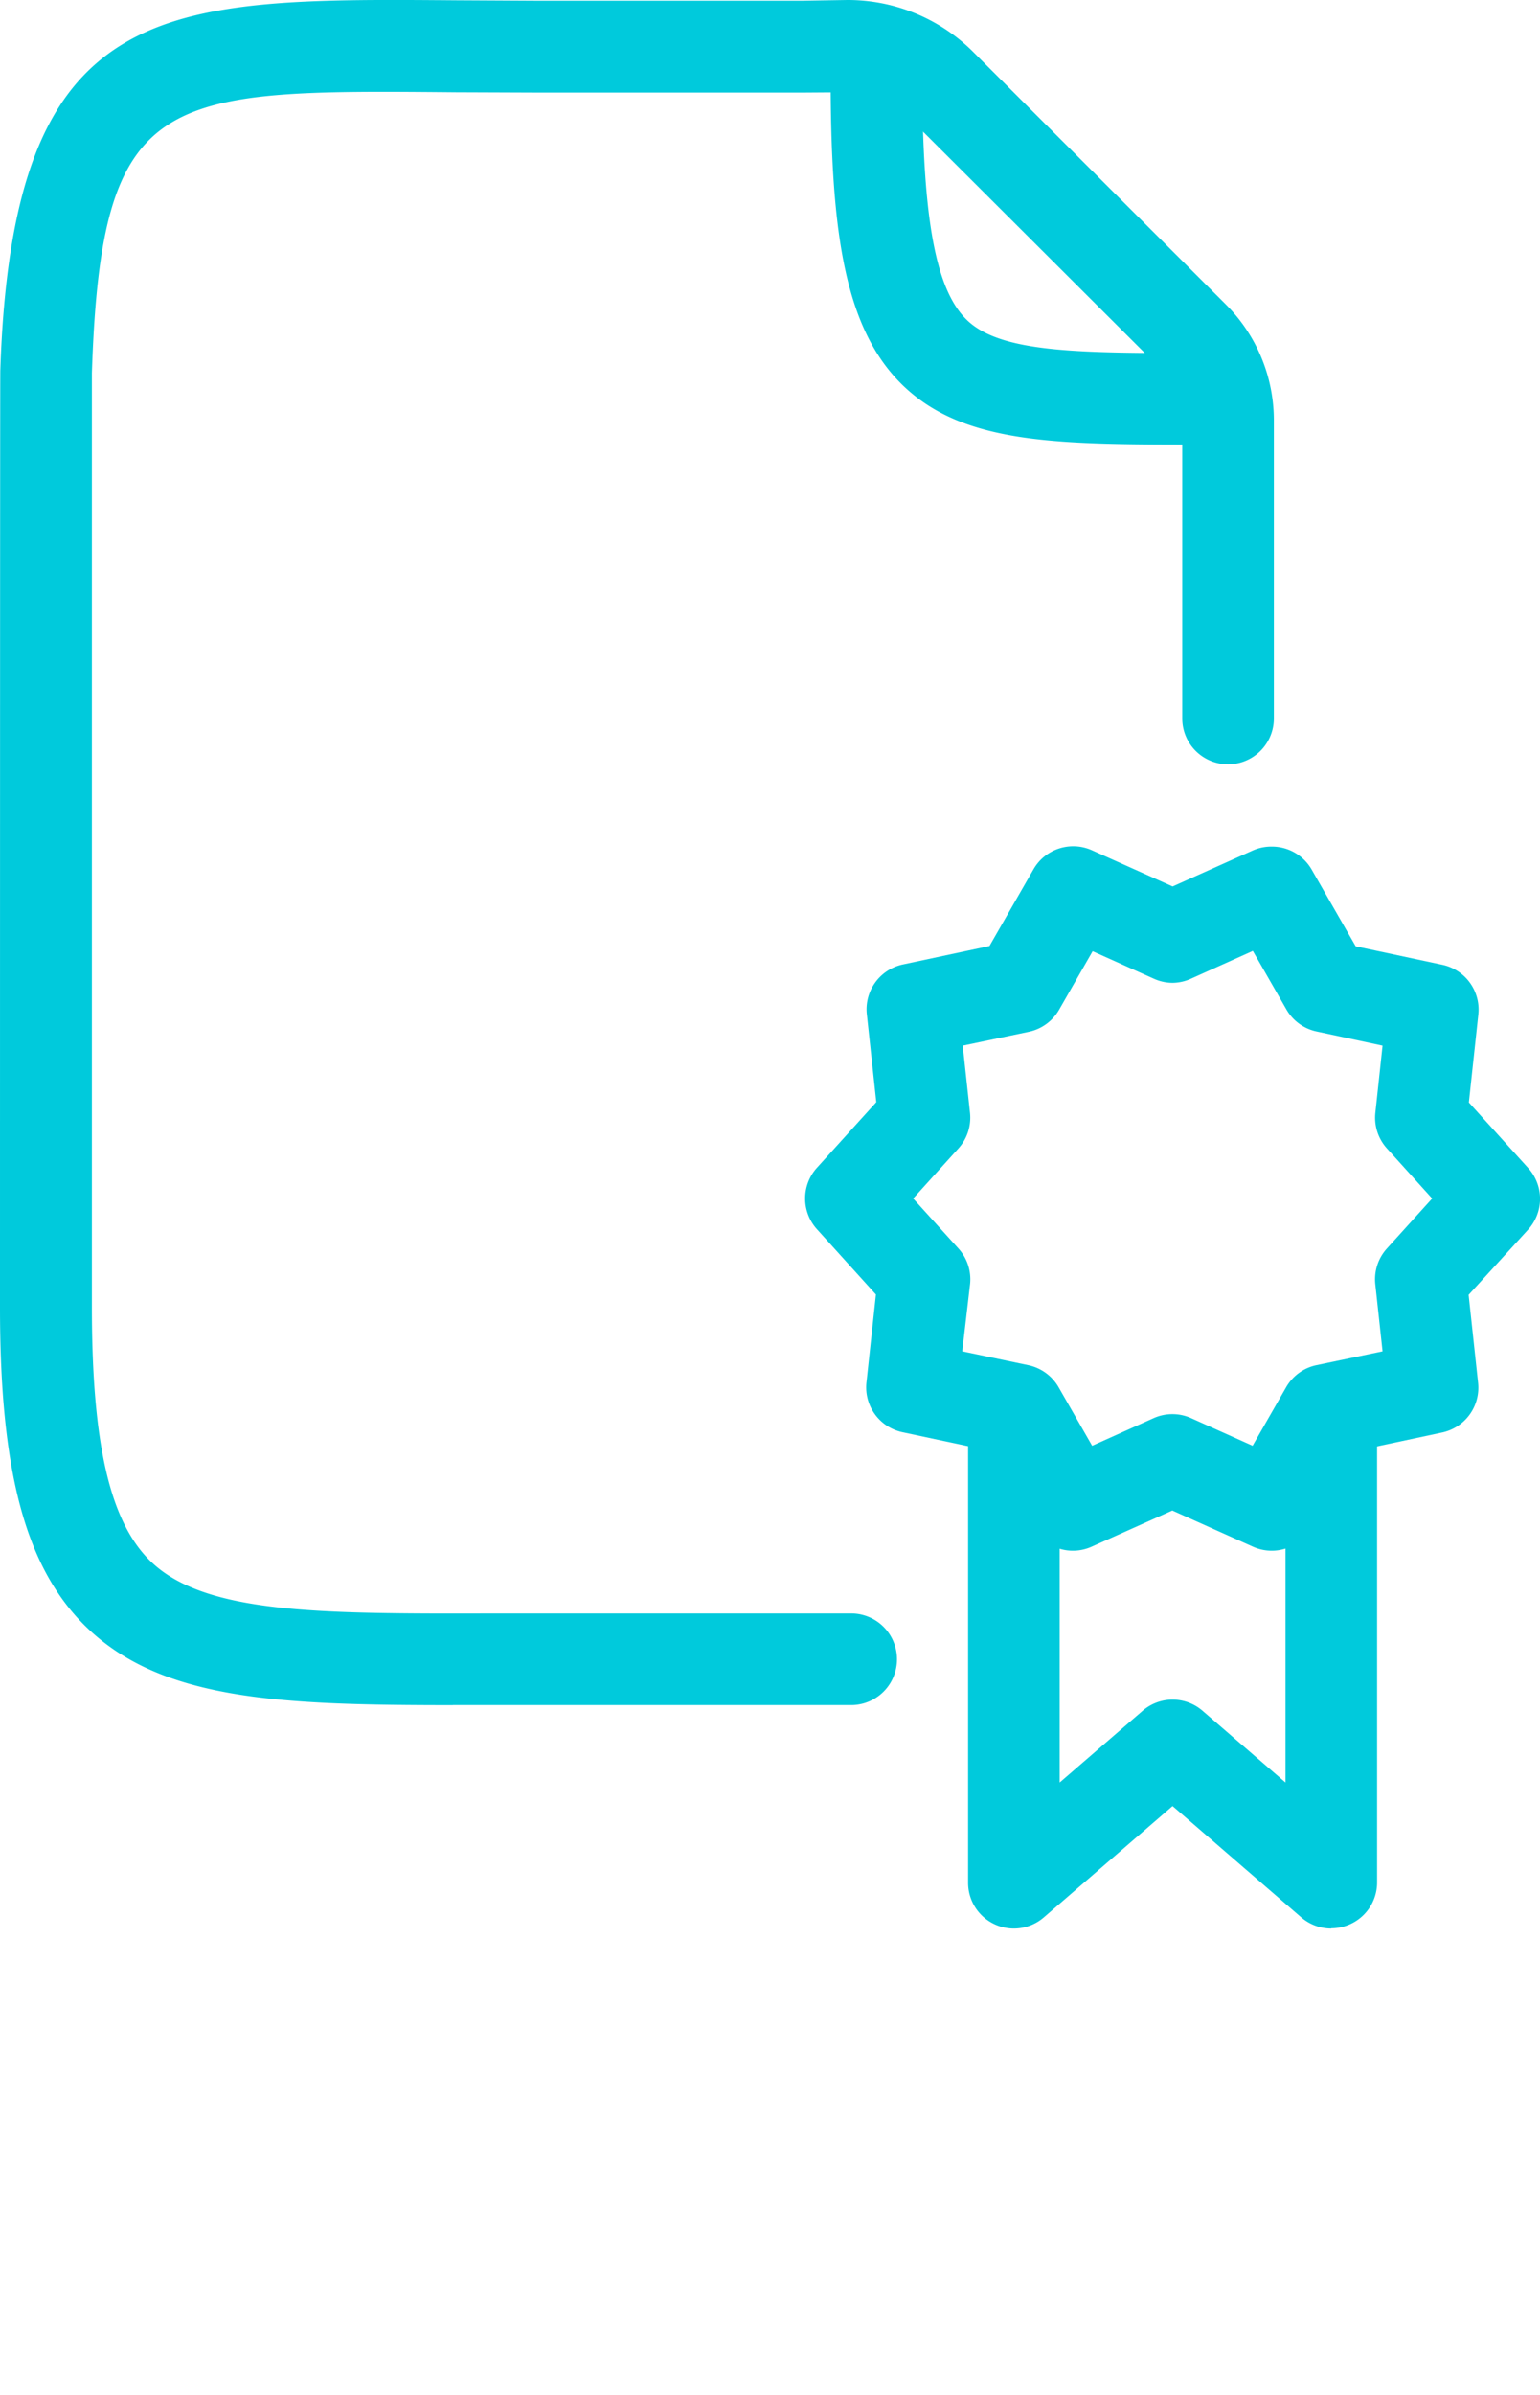 <svg id="Group_898" data-name="Group 898" xmlns="http://www.w3.org/2000/svg" xmlns:xlink="http://www.w3.org/1999/xlink" width="25.05" height="38.937" viewBox="0 0 25.05 38.937">
  <defs>
    <clipPath id="clip-path">
      <rect id="Rectangle_227" data-name="Rectangle 227" width="25.05" height="38.937" fill="none"/>
    </clipPath>
  </defs>
  <g id="Group_891" data-name="Group 891">
    <g id="Group_890" data-name="Group 890" clip-path="url(#clip-path)">
      <path id="Path_377" data-name="Path 377" d="M77.9,73.894a.745.745,0,0,1,.647.374l.716,1.247,1.407.3a.745.745,0,0,1,.588.809l-.154,1.43.965,1.066a.745.745,0,0,1,0,1L81.1,81.181l.154,1.43a.745.745,0,0,1-.588.809l-1.407.3-.716,1.247a.745.745,0,0,1-.951.309l-1.312-.588-1.312.588a.745.745,0,0,1-.951-.309L73.3,83.715l-1.407-.3a.745.745,0,0,1-.588-.809l.154-1.43L70.5,80.115a.745.745,0,0,1,0-1l.965-1.066-.154-1.43a.745.745,0,0,1,.588-.809l1.407-.3.716-1.247a.745.745,0,0,1,.951-.309l1.312.588,1.312-.588A.743.743,0,0,1,77.9,73.894Zm-1.616,2.215a.745.745,0,0,1-.3-.065l-1-.449-.546.952a.745.745,0,0,1-.493.358l-1.074.225.118,1.091a.745.745,0,0,1-.188.58l-.736.814.737.814a.745.745,0,0,1,.188.58L72.863,82.1l1.074.225a.745.745,0,0,1,.493.358l.546.952,1-.449a.745.745,0,0,1,.61,0l1,.449.546-.952a.745.745,0,0,1,.493-.358L79.7,82.1l-.118-1.091a.745.745,0,0,1,.188-.58l.737-.814-.736-.814a.745.745,0,0,1-.188-.58L79.7,77.13,78.629,76.9a.745.745,0,0,1-.493-.358l-.546-.952-1,.449A.745.745,0,0,1,76.283,76.109Z" transform="translate(-57.211 -60.13)" fill="#00cadc"/>
    </g>
  </g>
  <path id="Path_378" data-name="Path 378" d="M90.446,128.249a.745.745,0,0,1-.487-.181l-2.094-1.81-2.094,1.81a.745.745,0,0,1-1.232-.564v-7.684a.745.745,0,1,1,1.49,0v6.055l1.349-1.166a.745.745,0,0,1,.975,0l1.349,1.166v-6.055a.745.745,0,1,1,1.49,0V127.5a.745.745,0,0,1-.745.745Z" transform="translate(-68.792 -96.895)" fill="#00cadc"/>
  <g id="Group_893" data-name="Group 893">
    <g id="Group_892" data-name="Group 892" clip-path="url(#clip-path)">
      <path id="Path_379" data-name="Path 379" d="M78.575,9.169c-2.247,0-3.728,0-4.726-.835-1.1-.921-1.316-2.605-1.316-5.2a.745.745,0,0,1,1.49,0c0,2.419.227,3.595.782,4.06.583.488,1.849.488,3.765.488Z" transform="translate(-59.022 -1.942)" fill="#00cadc"/>
      <path id="Path_380" data-name="Path 380" d="M7.367,27.722c-2.848,0-4.769-.08-5.994-1.3C.411,25.459,0,23.914,0,21.255,0,21.1,0,6.161.005,6.023.205-.051,2.618-.032,7.425.005L8.742.012c.371,0,3.968,0,4.309,0L13.781,0a2.886,2.886,0,0,1,2.045.84l4.111,4.107a2.658,2.658,0,0,1,.784,1.889l0,4.845a.745.745,0,1,1-1.49,0l0-4.844A1.177,1.177,0,0,0,18.883,6L14.773,1.9a1.368,1.368,0,0,0-.982-.4l-.729.005c-.342,0-3.948,0-4.32,0L7.413,1.5C2.64,1.458,1.646,1.451,1.495,6.064c0,.251,0,15.07,0,15.191,0,2.2.289,3.464.936,4.11.877.876,2.749.872,5.582.866h5.829a.745.745,0,0,1,.007,1.49H7.367Z" transform="translate(0 0)" fill="#00cadc"/>
    </g>
  </g>
</svg>
